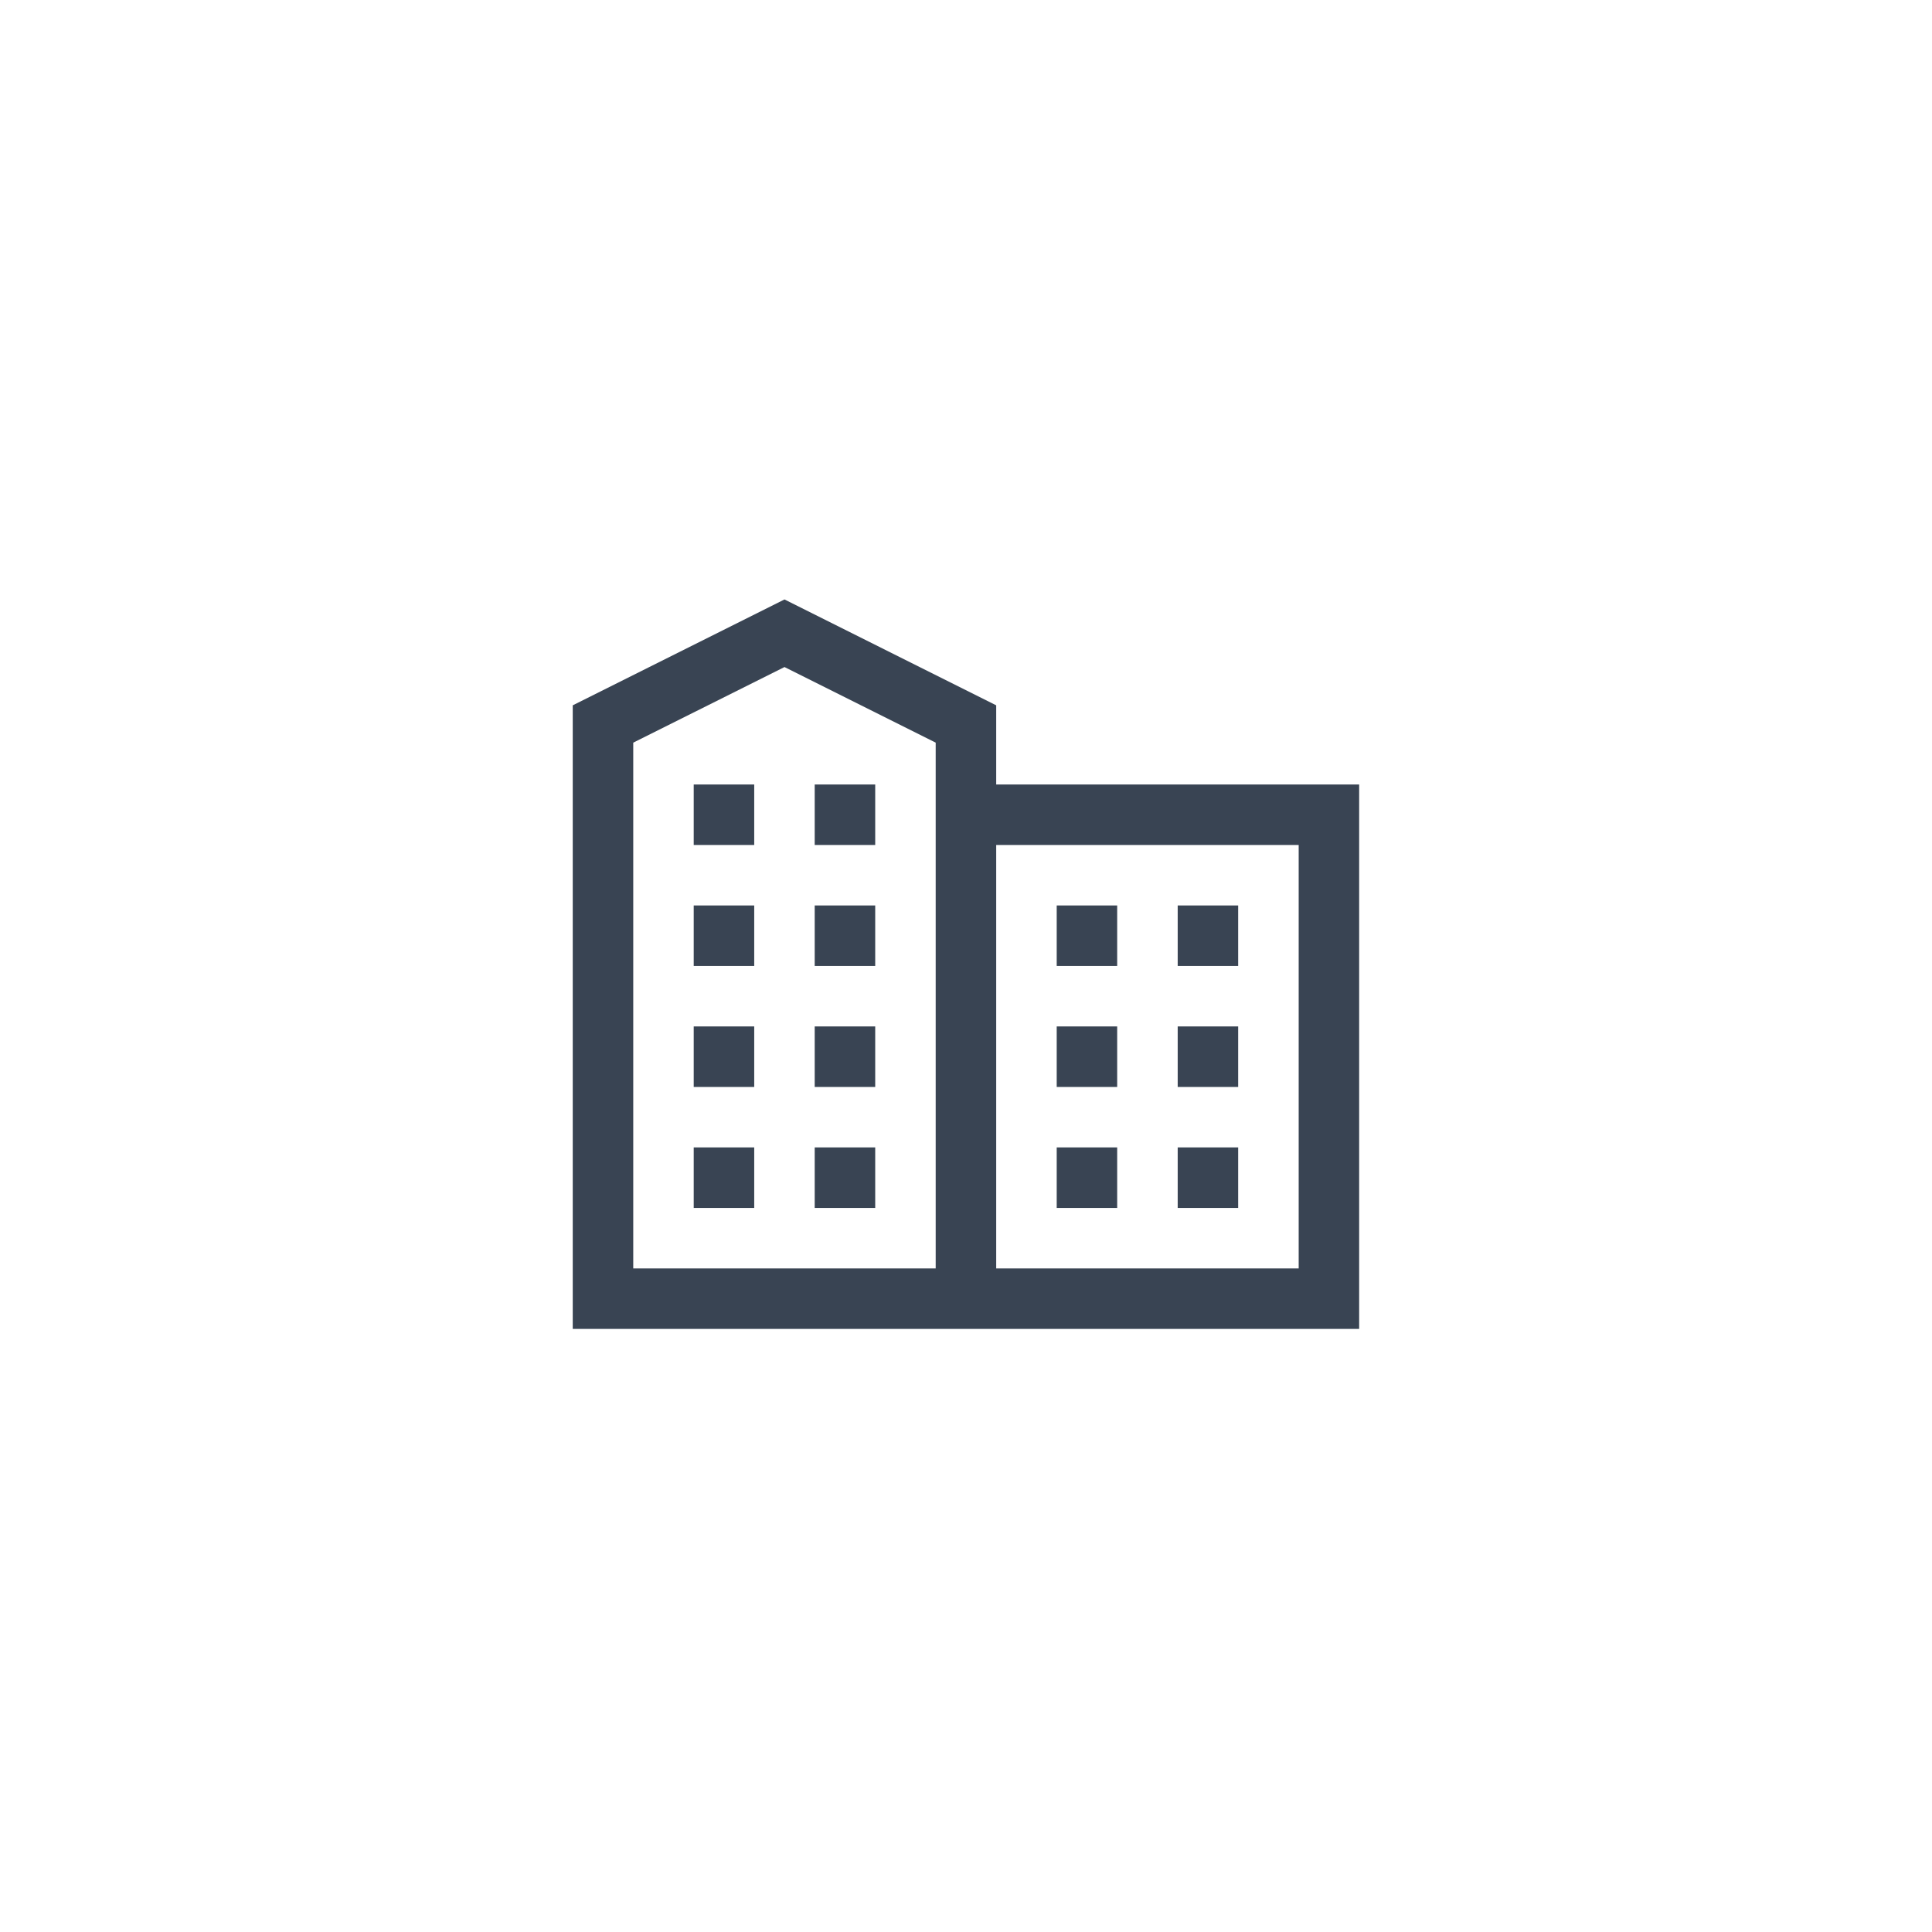 <svg xmlns="http://www.w3.org/2000/svg" xmlns:xlink="http://www.w3.org/1999/xlink" width="300" zoomAndPan="magnify" viewBox="0 0 224.88 225" height="300" preserveAspectRatio="xMidYMid meet" version="1.0"><path fill="#394453" d="M 91.301 69.812 L 66.641 82.141 L 66.641 154.766 L 158.227 154.766 L 158.227 91.359 L 115.957 91.359 L 115.957 82.141 Z M 91.301 77.684 L 108.91 86.488 L 108.91 147.719 L 73.688 147.719 L 73.688 86.488 Z M 80.73 91.359 L 80.73 98.406 L 87.777 98.406 L 87.777 91.359 Z M 94.82 91.359 L 94.82 98.406 L 101.867 98.406 L 101.867 91.359 Z M 115.957 98.406 L 151.184 98.406 L 151.184 147.719 L 115.957 147.719 Z M 80.73 105.449 L 80.73 112.496 L 87.777 112.496 L 87.777 105.449 Z M 94.82 105.449 L 94.82 112.496 L 101.867 112.496 L 101.867 105.449 Z M 123.004 105.449 L 123.004 112.496 L 130.047 112.496 L 130.047 105.449 Z M 137.094 105.449 L 137.094 112.496 L 144.137 112.496 L 144.137 105.449 Z M 80.73 119.539 L 80.73 126.586 L 87.777 126.586 L 87.777 119.539 Z M 94.82 119.539 L 94.82 126.586 L 101.867 126.586 L 101.867 119.539 Z M 123.004 119.539 L 123.004 126.586 L 130.047 126.586 L 130.047 119.539 Z M 137.094 119.539 L 137.094 126.586 L 144.137 126.586 L 144.137 119.539 Z M 80.73 133.629 L 80.73 140.676 L 87.777 140.676 L 87.777 133.629 Z M 94.82 133.629 L 94.82 140.676 L 101.867 140.676 L 101.867 133.629 Z M 123.004 133.629 L 123.004 140.676 L 130.047 140.676 L 130.047 133.629 Z M 137.094 133.629 L 137.094 140.676 L 144.137 140.676 L 144.137 133.629 Z M 137.094 133.629 " fill-opacity="1" fill-rule="nonzero"/></svg>